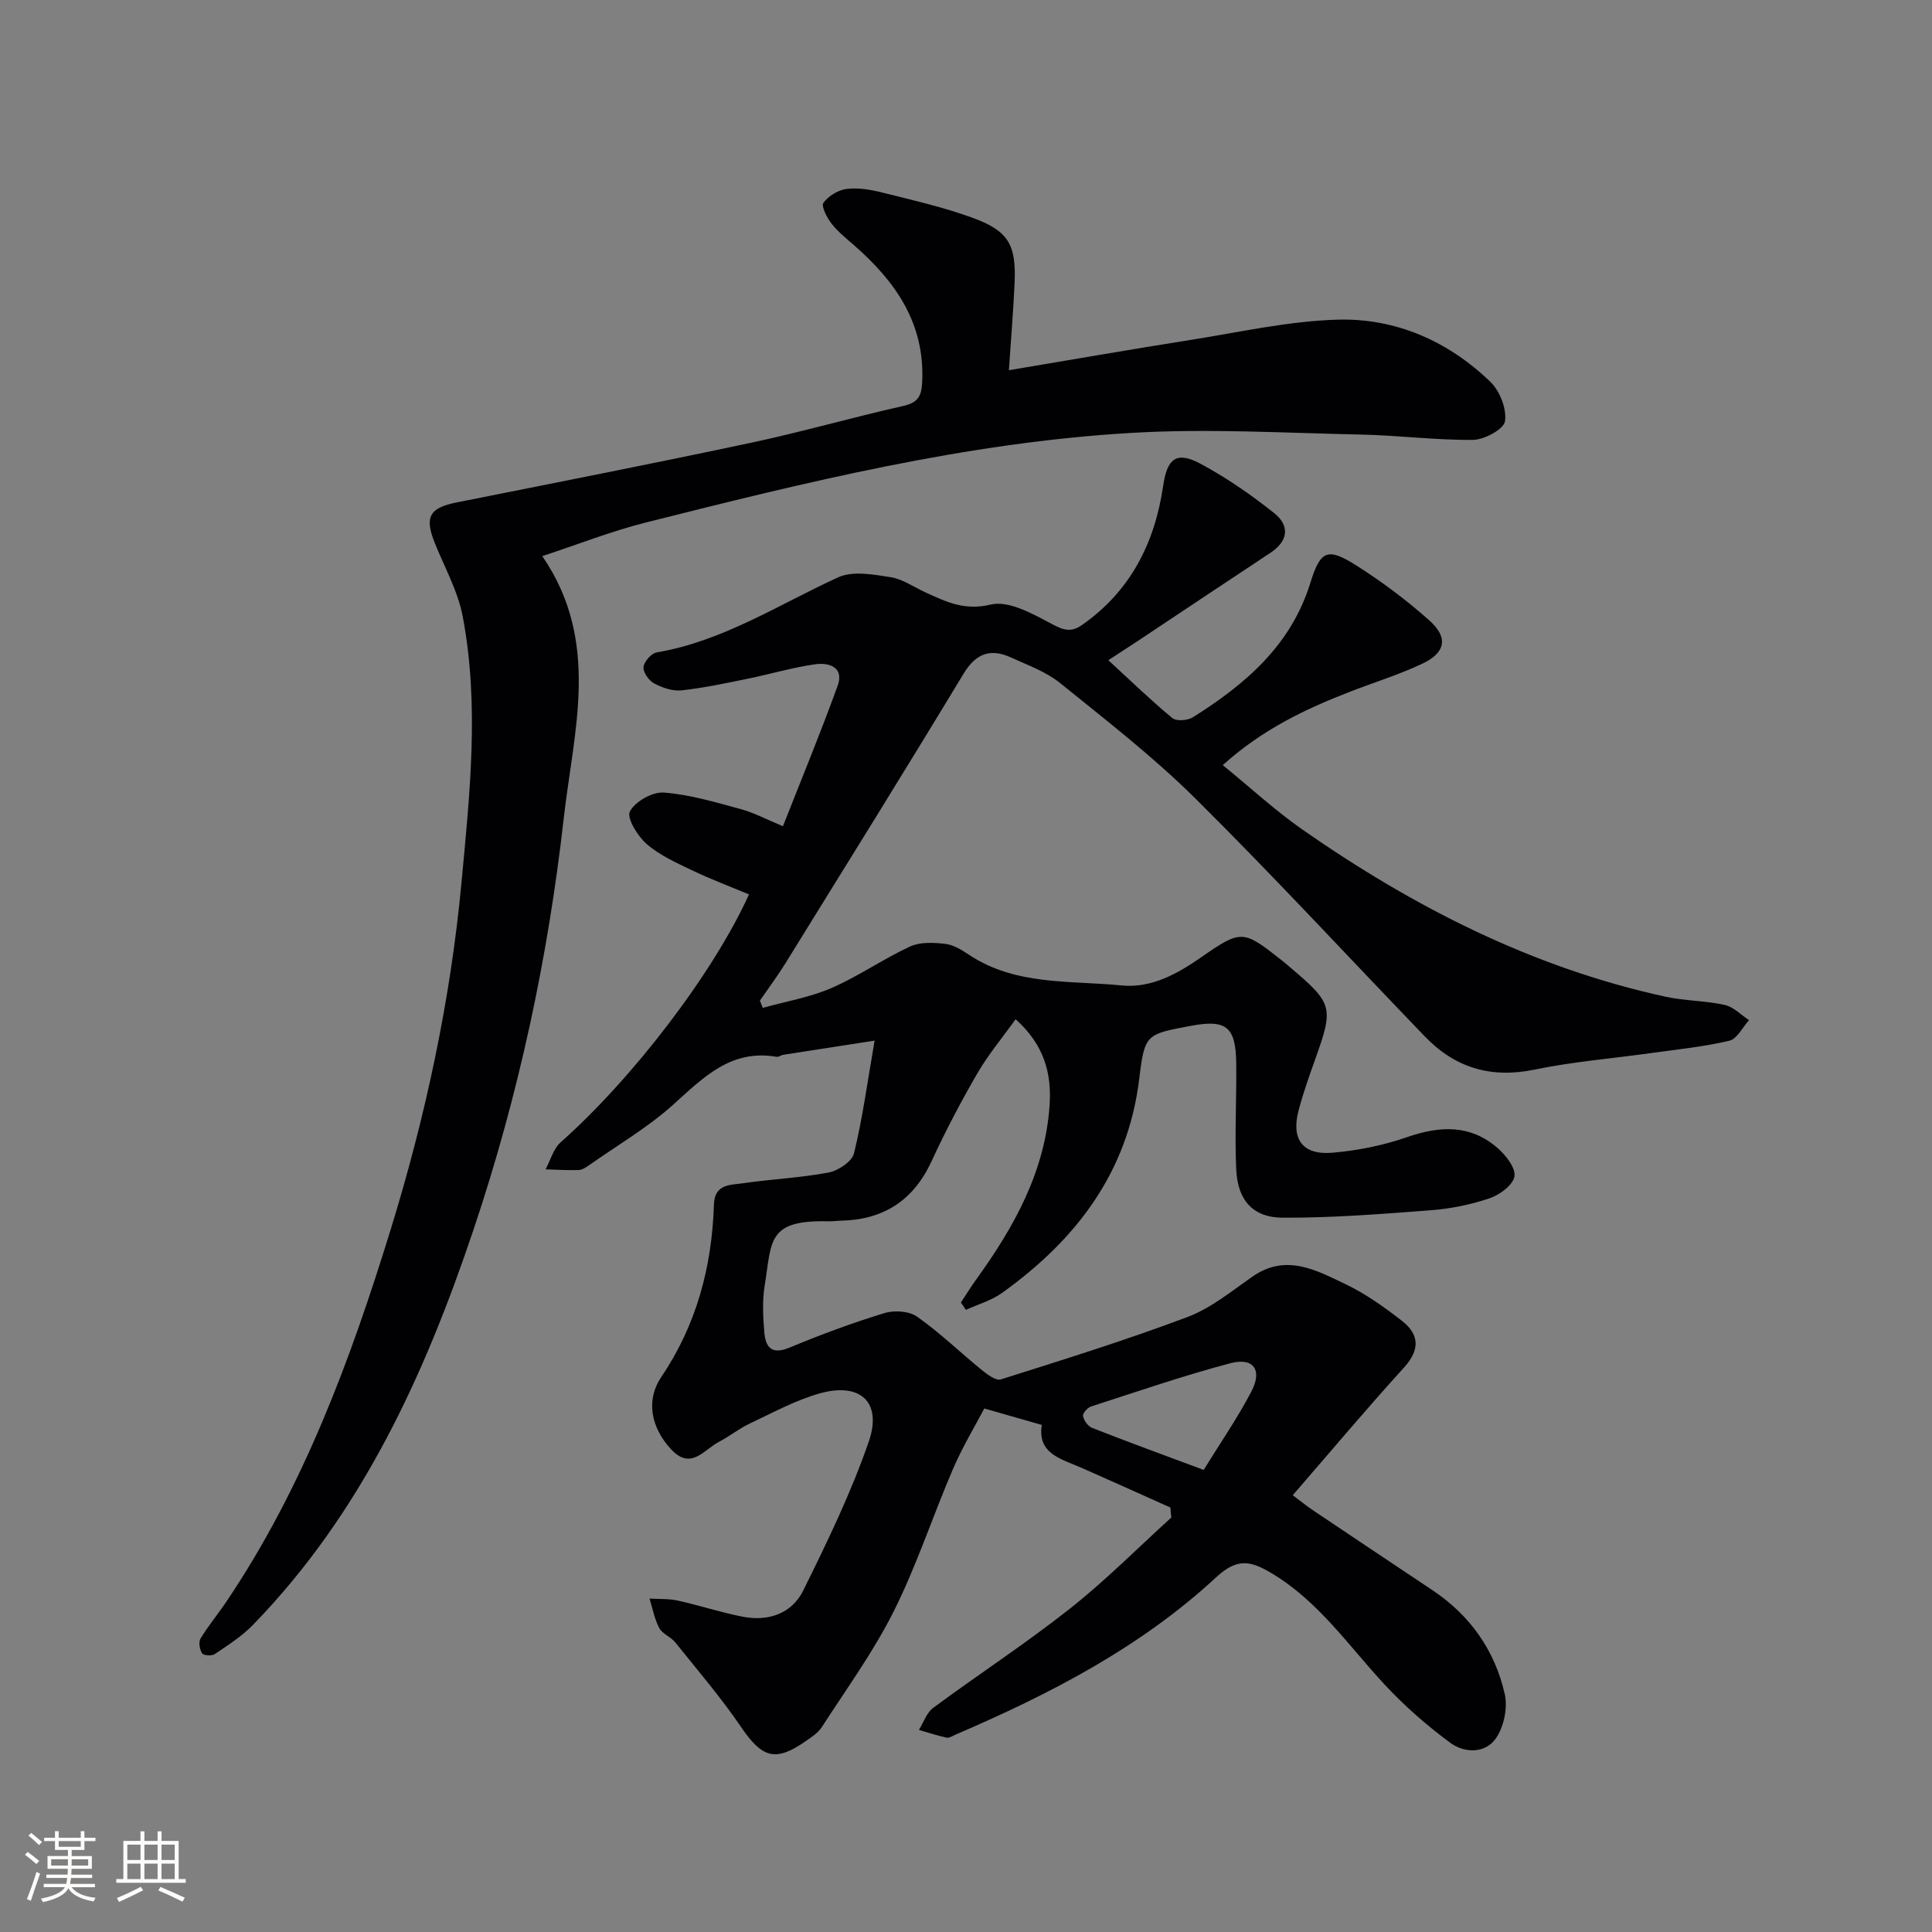 <svg enable-background="new 0 0 400 400" viewBox="0 0 400 400" xmlns="http://www.w3.org/2000/svg"><rect x="0" y="0" width="400" height="400" fill="#808080" stroke="none"/><path d="m242.32 312.12c-6.12-2.74-12.23-5.51-18.37-8.21-4.22-1.85-9.23-2.92-8.25-8.89-3.84-1.1-7.35-2.1-11.91-3.41-1.86 3.55-4.5 7.91-6.49 12.54-4.2 9.76-7.5 19.95-12.25 29.43-4.19 8.38-9.79 16.07-14.89 23.98-.78 1.21-2.14 2.09-3.36 2.94-6.28 4.37-9.02 3.45-13.34-2.9-4.16-6.12-9.01-11.77-13.65-17.56-.92-1.15-2.66-1.74-3.31-2.96-1-1.86-1.38-4.06-2.02-6.11 1.97.12 3.99 0 5.89.42 4.52 1 8.95 2.48 13.49 3.35 5.24 1 10.09-.69 12.43-5.42 4.98-10.07 9.92-20.26 13.58-30.85 2.81-8.14-1.71-12.31-10.05-10.01-5.05 1.4-9.79 4.01-14.57 6.26-2.25 1.06-4.23 2.67-6.43 3.82-3.08 1.6-5.77 5.95-9.87 1.53-4.27-4.59-5.23-10.27-2.04-14.98 7.31-10.8 10.49-22.84 10.9-35.69.14-4.31 3.37-4.03 5.95-4.41 5.91-.87 11.93-1.12 17.79-2.23 2-.38 4.84-2.27 5.26-3.97 1.76-7.17 2.74-14.53 4.27-23.34-7.34 1.13-13.12 2.02-18.89 2.93-.49.08-.98.5-1.42.42-9.43-1.62-15.12 4.26-21.36 9.88-5.27 4.75-11.53 8.4-17.37 12.51-.67.47-1.47 1.02-2.23 1.05-2.28.08-4.57-.07-6.85-.14 1.02-1.9 1.62-4.28 3.14-5.62 14.83-13.15 31.54-34.91 38.97-51.3-3.92-1.64-7.92-3.14-11.74-4.97-3.28-1.57-6.74-3.12-9.44-5.46-1.88-1.63-4.18-5.39-3.48-6.74 1.07-2.05 4.66-4.1 7.02-3.92 5.36.4 10.67 2.01 15.92 3.42 2.7.73 5.22 2.09 8.75 3.55 3.83-9.74 7.8-19.34 11.33-29.1 1.38-3.82-1.8-4.83-4.59-4.44-4.73.66-9.36 2.05-14.06 3.01-4.54.92-9.09 1.91-13.69 2.4-1.84.2-3.97-.54-5.66-1.44-1.09-.58-2.3-2.29-2.2-3.38.11-1.12 1.61-2.84 2.72-3.03 13.75-2.34 25.24-9.91 37.58-15.55 3.01-1.38 7.27-.59 10.83-.04 2.53.39 4.86 2.07 7.28 3.17 4.26 1.94 8.03 3.82 13.48 2.51 3.74-.9 8.74 1.94 12.69 4.04 2.42 1.29 3.96 1.75 6.19.2 10.07-7.02 15.09-17.01 16.82-28.82.83-5.68 2.74-7.28 7.84-4.52 5.35 2.89 10.44 6.41 15.2 10.21 3.17 2.54 2.9 5.71-.81 8.16-9.17 6.05-18.29 12.16-27.44 18.24-1.64 1.09-3.3 2.16-6.14 4.01 4.69 4.31 8.82 8.32 13.25 11.98.84.69 3.18.51 4.26-.17 10.88-6.84 20.34-14.9 24.34-27.9 2.07-6.71 3.59-7.28 9.55-3.49 5.31 3.37 10.41 7.19 15.09 11.37 3.93 3.51 3.34 6.65-1.46 8.92-4.77 2.26-9.86 3.83-14.8 5.74-9.32 3.6-18.27 7.82-26.54 15.27 5.77 4.7 10.87 9.42 16.52 13.36 22.95 16 47.55 28.56 75.11 34.58 4.03.88 8.27.82 12.29 1.71 1.82.4 3.37 2.06 5.04 3.15-1.34 1.48-2.47 3.88-4.07 4.26-5.29 1.25-10.76 1.8-16.16 2.55-8.06 1.13-16.22 1.78-24.17 3.43-9.03 1.87-16.46-.36-22.71-6.85-15.83-16.43-31.31-33.21-47.5-49.26-8.7-8.63-18.48-16.21-28.04-23.93-2.9-2.34-6.66-3.69-10.12-5.27-4.25-1.95-7.29-.91-9.87 3.37-12.13 20.07-24.52 39.98-36.86 59.92-1.64 2.65-3.52 5.16-5.29 7.73.2.5.39 1.01.59 1.51 4.75-1.33 9.71-2.16 14.2-4.1 5.61-2.43 10.72-6.02 16.28-8.6 2.08-.96 4.87-.83 7.26-.56 1.72.19 3.44 1.25 4.94 2.25 9.66 6.43 20.86 5.3 31.55 6.36 6.21.62 11.55-2.35 16.59-5.86 8.22-5.72 8.66-5.62 16.4.48.65.51 1.29 1.05 1.92 1.59 8.96 7.6 9.11 8.27 5.16 19.3-1.23 3.43-2.45 6.89-3.37 10.41-1.56 5.93.84 9.24 7 8.72 5.22-.44 10.53-1.51 15.48-3.23 6.8-2.36 13.08-2.64 18.71 2.24 1.71 1.49 3.8 4.14 3.51 5.89-.3 1.8-3.07 3.83-5.17 4.54-3.88 1.32-8.04 2.15-12.13 2.47-10.22.78-20.48 1.59-30.72 1.54-6.15-.03-9.28-3.65-9.58-9.93-.34-7.31.08-14.65 0-21.97-.08-7.66-2.05-9.21-9.46-7.81-9.14 1.72-9.51 1.68-10.61 10.85-2.34 19.47-13.06 33.42-28.41 44.43-2.2 1.58-4.97 2.36-7.48 3.51-.35-.5-.7-1.01-1.05-1.51 1.03-1.56 2-3.15 3.09-4.66 7.88-10.91 14.36-22.43 15.28-36.24.44-6.54-1.13-12.48-7.04-17.76-2.77 3.88-5.71 7.38-7.96 11.27-3.41 5.89-6.59 11.95-9.44 18.13-3.76 8.15-9.98 12.14-18.82 12.31-.81.02-1.62.15-2.43.13-12.9-.35-11.8 4.11-13.31 13.37-.5 3.09-.33 6.33-.08 9.48.24 3.12 1.42 4.89 5.23 3.3 6.43-2.68 12.99-5.11 19.65-7.15 2.04-.63 5.12-.42 6.77.74 4.73 3.34 8.93 7.42 13.43 11.08 1.13.92 2.9 2.23 3.91 1.91 12.94-4.09 25.92-8.13 38.62-12.91 4.87-1.83 9.15-5.37 13.51-8.4 6.9-4.79 13.14-1.31 19.2 1.58 4.14 1.97 7.98 4.72 11.63 7.54s3.91 5.98.51 9.73c-7.72 8.49-15.1 17.28-23.04 26.44 1.62 1.21 2.97 2.31 4.41 3.27 8.16 5.48 16.33 10.93 24.5 16.38 7.83 5.22 12.95 12.5 14.99 21.56.63 2.82-.19 6.73-1.83 9.11-2.22 3.23-6.55 3.09-9.48.92-4.86-3.59-9.49-7.64-13.6-12.07-7.45-8.02-13.64-17.21-23.35-23.01-4.29-2.56-7.08-3.27-11.5.83-15.66 14.52-34.45 24.2-53.94 32.57-.61.26-1.31.75-1.87.63-1.94-.42-3.83-1.05-5.73-1.6.97-1.55 1.59-3.56 2.96-4.57 9.36-6.92 19.13-13.29 28.26-20.5 7.39-5.83 14.06-12.57 21.04-18.91-.09-.67-.14-1.36-.19-2.06zm6.89-7.79c3.39-5.51 6.97-10.68 9.87-16.22 2.35-4.48.44-7.14-4.38-5.86-9.72 2.58-19.26 5.86-28.84 8.96-.73.24-1.75 1.45-1.63 1.99.2.92 1.02 2.1 1.88 2.43 7.37 2.89 14.81 5.61 23.1 8.7z" fill="#010104"/><path d="m112.27 115.14c12.19 17.69 6.46 36.32 4.44 54.32-3.25 28.9-9.35 57.33-18.62 84.97-10.13 30.19-23.17 58.82-45.78 82.05-2.28 2.34-5.13 4.14-7.86 5.99-.61.41-2.31.29-2.6-.16-.51-.79-.78-2.32-.34-3.05 1.63-2.69 3.67-5.14 5.43-7.76 15.86-23.57 25.59-49.86 33.89-76.76 7.26-23.52 12.43-47.54 14.72-72.04 1.71-18.32 3.73-36.8.24-55.13-1-5.25-3.79-10.17-5.8-15.22-2.14-5.35-1.04-7.22 4.57-8.33 20.32-4.05 40.66-8.04 60.93-12.35 10.54-2.24 20.91-5.24 31.43-7.6 3.07-.69 3.87-1.94 4.01-4.98.58-12.19-5.55-20.85-14.17-28.37-1.62-1.41-3.34-2.79-4.64-4.48-.93-1.21-2.14-3.56-1.64-4.25 1.03-1.41 3.05-2.65 4.79-2.87 2.4-.3 4.98.14 7.37.74 6.28 1.57 12.63 3.01 18.69 5.22 7.49 2.73 9.08 5.59 8.73 13.53-.26 5.77-.75 11.53-1.18 18.04 13.05-2.19 25.38-4.34 37.74-6.29 10.12-1.6 20.25-3.91 30.42-4.18 12.01-.31 22.83 4.47 31.54 12.89 1.95 1.89 3.4 5.6 3.01 8.15-.25 1.65-4.26 3.82-6.6 3.85-7.75.08-15.5-.94-23.25-1.1-15.8-.33-31.65-1.27-47.39-.35-34.27 1.99-67.52 10.22-100.68 18.57-7.08 1.78-13.89 4.48-21.4 6.95z" fill="#010104"/><g fill="#fcfbfa"><path d="m5.17 384 .55-.58c.85.61 1.65 1.24 2.4 1.87l-.59.64c-.83-.73-1.62-1.38-2.36-1.93m1.22 9.53-.82-.34c.71-1.76 1.37-3.64 1.98-5.63.24.13.5.25.76.36-.6 1.67-1.24 3.54-1.92 5.61m-.5-13.5.57-.54c.56.44 1.31 1.06 2.26 1.87l-.64.64c-.68-.66-1.41-1.32-2.19-1.97m3.25.46h2.24v-1.36h.77v1.36h4.57v-1.36h.76v1.36h2.28v.69h-2.28v1.84h-2.64v1.26h4.18v2.64h-4.21c0 .45-.02.86-.05 1.21h4.32v.69h-4.38c-.04.34-.1.75-.19 1.22h5.15v.69h-4.82c.87 1.19 2.51 1.92 4.93 2.19-.17.31-.3.57-.37.76-2.77-.49-4.52-1.41-5.26-2.76-.56 1.26-2.3 2.23-5.24 2.9-.12-.25-.26-.48-.43-.72 2.73-.55 4.38-1.34 4.96-2.38h-4.38v-.69h4.65c.1-.38.17-.79.21-1.22h-4.32v-.69h4.4c.03-.34.05-.75.05-1.21h-4.2v-2.64h4.23v-1.26h-2.69v-1.84h-2.24zm1.46 4.46v1.29h3.45c.01-.4.02-.57.01-.53v-.32-.45h-3.46zm1.55-2.59h4.57v-1.19h-4.57zm6.11 2.59h-3.42v.77c-.01.19-.01.37-.02.53h3.44z"/><path d="m32.63 379.16h.82v1.98h3.54v7.89h1.46v.78h-14.37v-.78h1.46v-7.89h3.54v-1.98h.82v1.98h2.73zm-3.49 11.48.5.73c-1.61.82-3.28 1.63-5 2.41-.13-.27-.28-.55-.44-.82 1.75-.72 3.4-1.49 4.94-2.32m-2.78-5.55h2.73v-3.18h-2.73zm0 3.95h2.73v-3.2h-2.73zm3.54-3.95h2.73v-3.18h-2.73zm0 3.95h2.73v-3.2h-2.73zm7.89 4.68c-1.84-.92-3.51-1.7-5.02-2.32l.45-.73c1.89.8 3.57 1.55 5.04 2.23zm-1.62-11.81h-2.73v3.18h2.73zm-2.73 7.13h2.73v-3.2h-2.73z"/></g></svg>